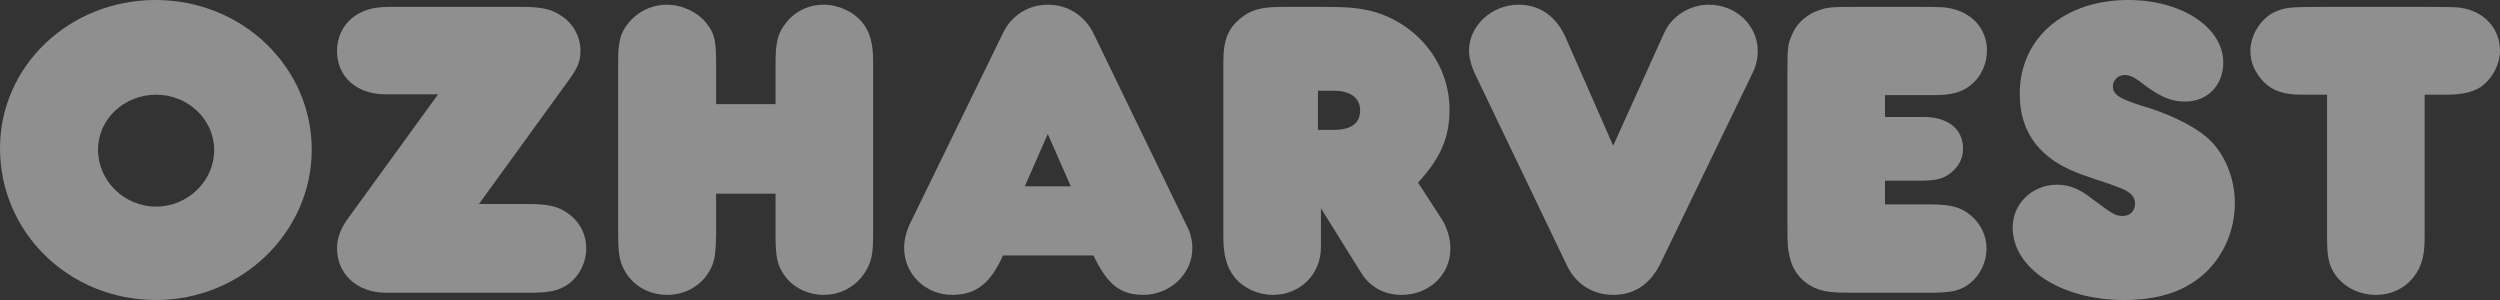 <?xml version="1.0" encoding="UTF-8"?> <svg xmlns="http://www.w3.org/2000/svg" width="250" height="30" viewBox="0 0 250 30" fill="none"><rect x="0" y="0" width="250" height="30" fill="#333333" stroke="none"/><g opacity="0.45" clip-path="url(#clip0_425_1082)"><path d="M15.566 0C24.213 0 31.174 6.687 31.174 14.959C31.174 23.231 24.168 30 15.61 30C6.919 30 0 23.27 0 14.828C0 6.6 6.919 0 15.566 0ZM15.61 20.659C18.805 20.659 21.419 18.085 21.419 15.001C21.419 11.957 18.805 9.469 15.61 9.469C12.421 9.469 9.802 11.915 9.802 14.959C9.802 18.085 12.421 20.659 15.61 20.659Z" fill="white"></path><path d="M38.534 9.43C35.654 9.43 33.701 7.672 33.701 5.1C33.701 3.772 34.233 2.615 35.208 1.8C36.187 1.03 37.246 0.686 38.977 0.686H52.015C54.187 0.686 55.119 0.901 56.141 1.586C57.337 2.358 58.046 3.686 58.046 5.057C58.046 6.172 57.779 6.815 56.629 8.358L47.892 20.401H52.767C54.809 20.401 55.787 20.614 56.805 21.342C57.956 22.159 58.621 23.401 58.621 24.859C58.621 26.228 57.956 27.558 56.936 28.329C55.959 29.058 55.073 29.273 52.944 29.273H38.581C35.739 29.273 33.701 27.429 33.701 24.813C33.701 23.873 34.055 22.931 34.633 22.074L43.81 9.43L38.534 9.43Z" fill="white"></path><path d="M71.612 23.401C71.567 25.758 71.435 26.358 70.771 27.387C69.883 28.715 68.375 29.487 66.734 29.487C65.049 29.487 63.542 28.714 62.657 27.387C61.992 26.358 61.813 25.544 61.813 23.401V6.172C61.813 4.158 62.036 3.301 62.835 2.315C63.764 1.159 65.18 0.471 66.689 0.471C68.198 0.471 69.751 1.2 70.64 2.315C71.436 3.343 71.611 3.944 71.611 6.386V10.416H77.554V6.513C77.554 4.244 77.736 3.386 78.574 2.315C79.462 1.159 80.837 0.471 82.347 0.471C83.853 0.471 85.36 1.159 86.248 2.272C87.001 3.213 87.312 4.329 87.312 6.172V23.487C87.312 25.456 87.133 26.227 86.512 27.213C85.626 28.629 84.075 29.487 82.389 29.487C80.837 29.487 79.374 28.8 78.488 27.601C77.735 26.572 77.555 25.758 77.555 23.487V19.37H71.612L71.612 23.401Z" fill="white"></path><path d="M95.245 29.487C92.543 29.487 90.415 27.429 90.415 24.772C90.415 23.958 90.637 23.1 91.036 22.286L100.3 3.301C101.147 1.543 102.828 0.471 104.78 0.471C106.774 0.471 108.46 1.544 109.348 3.342L118.662 22.543C119.038 23.244 119.235 24.023 119.237 24.813C119.237 27.387 117.021 29.486 114.314 29.486C112.056 29.486 110.723 28.456 109.348 25.544H100.3C99.06 28.328 97.598 29.487 95.245 29.487ZM107.082 18.632L104.778 13.399L102.48 18.632H107.082Z" fill="white"></path><path d="M144.112 21.814C144.733 22.759 145.041 23.873 145.041 24.858C145.041 27.472 142.916 29.487 140.166 29.487C138.435 29.487 137.014 28.715 136.128 27.3L132.093 20.83V24.729C132.093 27.429 130.01 29.487 127.307 29.487C125.84 29.487 124.379 28.845 123.492 27.771C122.691 26.787 122.336 25.544 122.336 23.742V6.129C122.336 4.071 122.782 2.916 123.935 1.928C125.045 0.986 126.019 0.686 128.368 0.686H132.445C134.843 0.686 135.909 0.814 137.19 1.115C141.76 2.358 144.953 6.341 144.953 10.97C144.953 13.714 144.066 15.816 141.806 18.258L144.112 21.814ZM131.795 12.984H133.163C135.045 13.037 136.013 12.379 136.013 11.056C136.013 9.734 134.985 9.017 133.108 9.073H131.795V12.984Z" fill="white"></path><path d="M166.372 3.387C167.126 1.629 168.943 0.471 170.894 0.471C173.596 0.471 175.774 2.53 175.774 5.1C175.774 5.872 175.597 6.644 175.242 7.329L166.06 26.314C165.042 28.414 163.446 29.487 161.317 29.487C159.275 29.487 157.595 28.414 156.704 26.573L147.614 7.63C147.126 6.643 146.903 5.786 146.903 5.057C146.903 2.572 149.167 0.471 151.869 0.471C153.999 0.471 155.684 1.671 156.611 3.857L161.317 14.573L166.372 3.387Z" fill="white"></path><path d="M192.976 20.443C195.107 20.443 196.038 20.701 197.054 21.516C198.076 22.372 198.654 23.572 198.654 24.859C198.654 26.188 198.031 27.473 197.054 28.286C196.083 29.058 195.238 29.273 193.025 29.273H185.439C183.176 29.273 182.556 29.186 181.712 28.887C180.206 28.286 179.231 27.13 178.919 25.457C178.788 24.859 178.742 24.6 178.742 22.628V7.115C178.742 4.716 178.788 4.416 179.184 3.515C179.587 2.444 180.518 1.587 181.535 1.16C182.644 0.73 182.868 0.687 185.748 0.687H191.603C194.395 0.687 194.665 0.731 195.325 0.902C197.367 1.416 198.696 3.044 198.696 5.018C198.696 6.387 198.12 7.673 197.102 8.488C196.214 9.216 195.195 9.515 193.375 9.515H188.498V11.697H192.356C194.752 11.697 196.304 12.86 196.304 14.873C196.304 15.942 195.818 16.696 195.018 17.342C194.262 17.897 193.552 18.069 192.002 18.069H188.498V20.443L192.976 20.443Z" fill="white"></path><path d="M201.266 22.759C201.266 20.359 203.221 18.472 205.703 18.472C206.895 18.472 207.918 18.858 209.162 19.843C211.289 21.429 211.553 21.599 212.265 21.599C213.019 21.599 213.506 21.086 213.506 20.359C213.506 19.843 213.284 19.501 212.751 19.157C212.484 18.986 212.353 18.9 210.796 18.341C210.001 18.085 209.206 17.829 208.406 17.53C204.101 16.073 201.974 13.372 201.974 9.387C201.974 3.815 206.411 0 212.841 0C218.163 0 222.329 2.744 222.329 6.257C222.329 8.529 220.735 10.157 218.518 10.157C217.186 10.157 216.12 9.728 214.48 8.529C213.462 7.714 212.974 7.5 212.442 7.5C211.821 7.5 211.289 8.016 211.289 8.615C211.289 9.469 211.909 9.857 214.214 10.586C216.741 11.316 219.136 12.47 220.511 13.585C222.329 15.044 223.484 17.614 223.484 20.315C223.484 22.886 222.465 25.374 220.69 27.13C218.691 29.057 216.033 30 212.395 30C206.099 30 201.266 26.828 201.266 22.759Z" fill="white"></path><path d="M230.087 9.469C228.405 9.469 227.295 9.086 226.409 8.23C225.522 7.328 225.034 6.257 225.034 5.1C225.034 3.471 226.144 1.757 227.563 1.159C228.581 0.729 228.983 0.686 232.838 0.686H242.683C244.517 0.686 245.626 0.714 246.011 0.772C248.36 1.071 250 2.828 250 5.057C250 6.298 249.382 7.587 248.406 8.443C247.649 9.129 246.408 9.469 244.636 9.469H242.463V23.7C242.463 25.415 242.241 26.359 241.62 27.343C240.732 28.715 239.27 29.487 237.583 29.487C235.942 29.487 234.481 28.757 233.55 27.516C232.882 26.528 232.707 25.714 232.707 23.785V9.469H230.087Z" fill="white"></path></g><defs><clipPath id="clip0_425_1082"><rect width="250" height="30" fill="white"></rect></clipPath></defs></svg> 